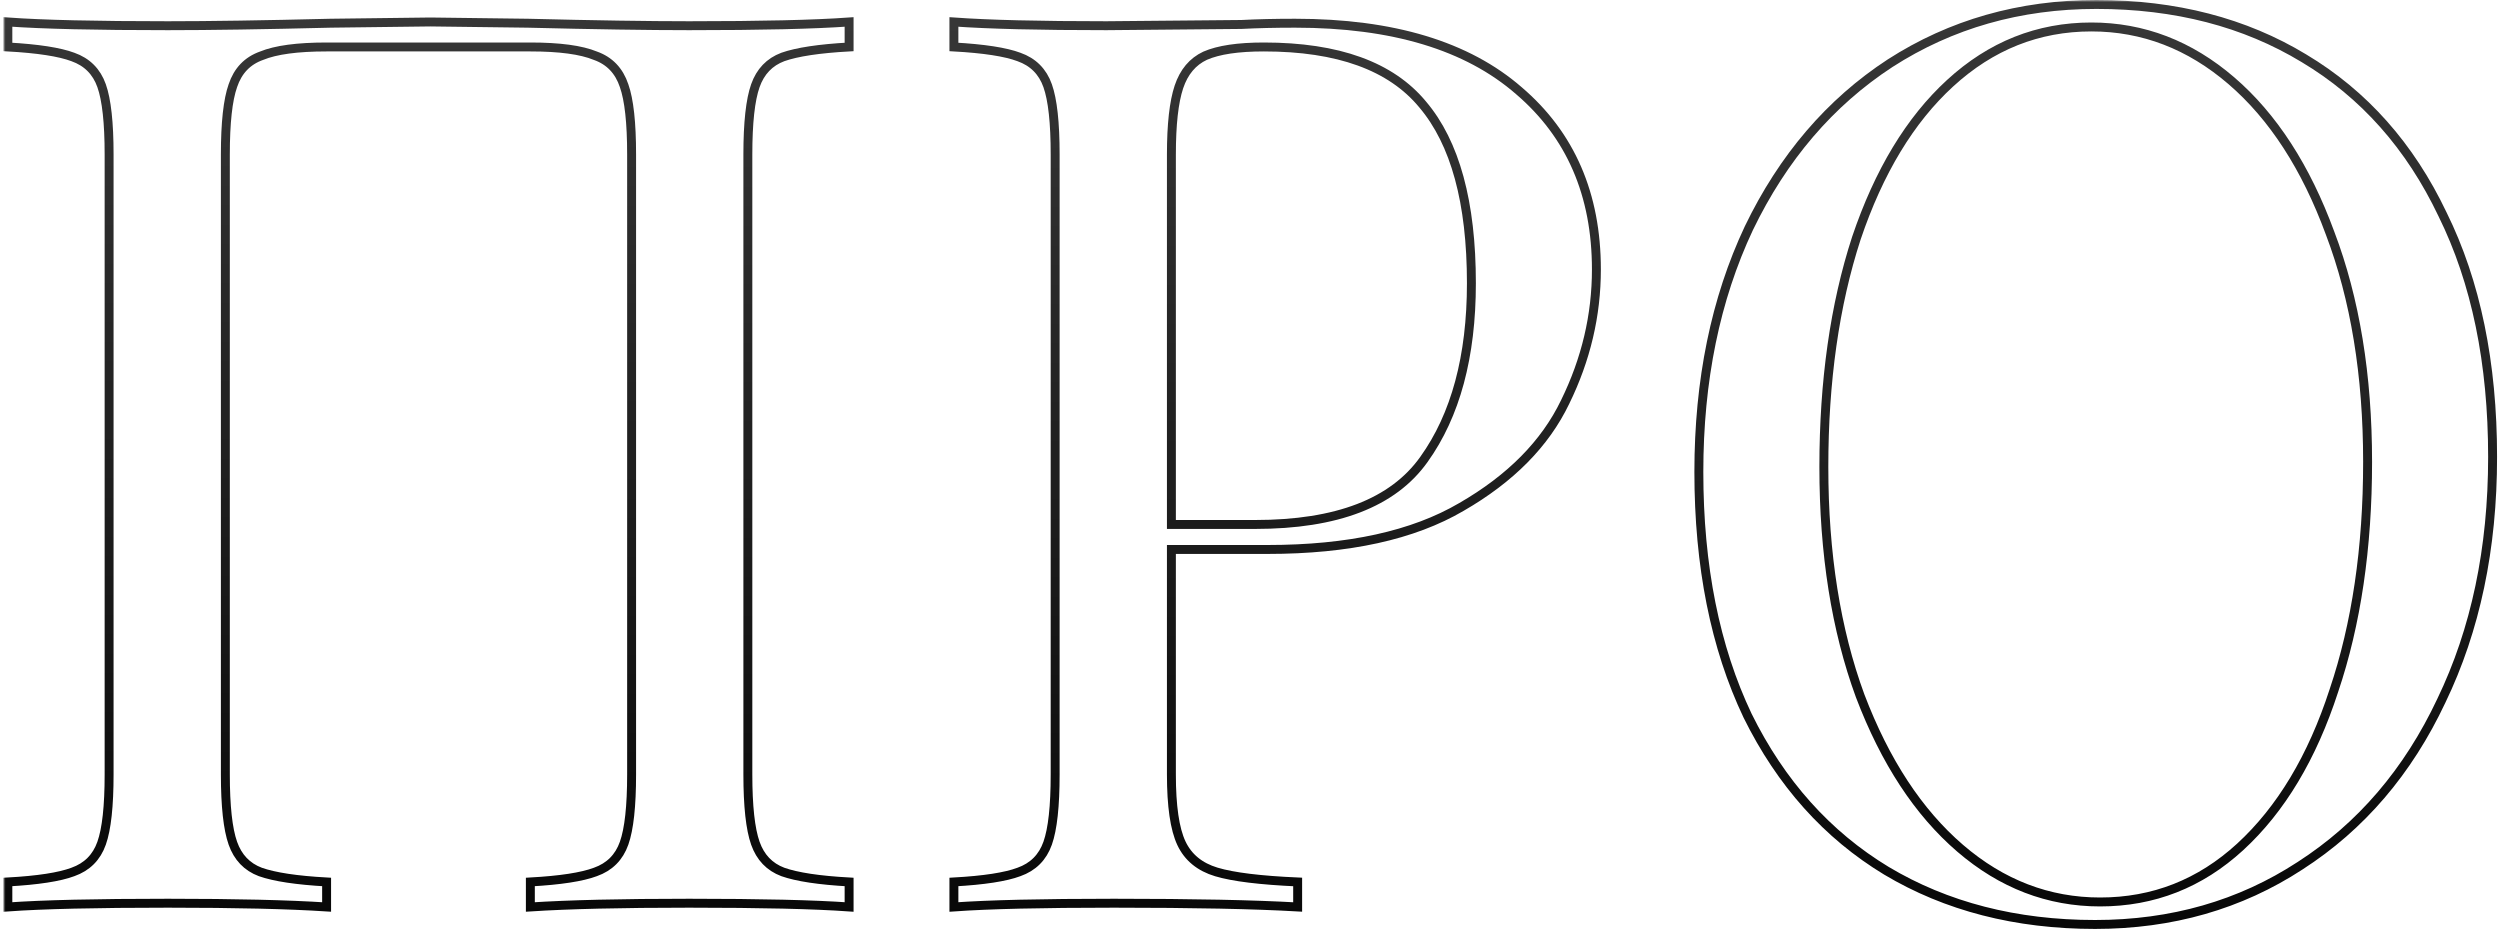 <?xml version="1.0" encoding="UTF-8"?> <svg xmlns="http://www.w3.org/2000/svg" width="560" height="209" viewBox="0 0 560 209" fill="none"> <mask id="path-1-outside-1_64_331" maskUnits="userSpaceOnUse" x="0.76" y="6.10352e-05" width="559" height="209" fill="black"> <rect fill="white" x="0.76" y="6.10352e-05" width="559" height="209"></rect> <path d="M190.2 10.52C183.48 10.893 178.533 11.64 175.36 12.76C172.373 13.88 170.32 16.027 169.2 19.2C168.08 22.373 167.52 27.507 167.52 34.6V173.48C167.52 180.573 168.08 185.707 169.2 188.88C170.32 192.053 172.373 194.2 175.36 195.32C178.533 196.44 183.48 197.187 190.2 197.56V203.16C182.36 202.6 170.413 202.32 154.36 202.32C139.24 202.32 127.386 202.6 118.8 203.16V197.56C125.52 197.187 130.373 196.44 133.36 195.32C136.533 194.2 138.68 192.053 139.8 188.88C140.92 185.707 141.48 180.573 141.48 173.48V34.6C141.48 27.507 140.92 22.373 139.8 19.2C138.68 15.84 136.533 13.6 133.36 12.48C130.186 11.173 125.333 10.52 118.8 10.52H73.16C66.626 10.52 61.773 11.173 58.6 12.48C55.426 13.6 53.28 15.84 52.16 19.2C51.04 22.373 50.48 27.507 50.48 34.6V173.48C50.48 180.573 51.04 185.707 52.16 188.88C53.28 192.053 55.333 194.2 58.32 195.32C61.493 196.44 66.44 197.187 73.16 197.56V203.16C64.573 202.6 52.72 202.32 37.6 202.32C21.546 202.32 9.6 202.6 1.76 203.16V197.56C8.48 197.187 13.333 196.44 16.32 195.32C19.493 194.2 21.64 192.053 22.76 188.88C23.88 185.707 24.44 180.573 24.44 173.48V34.6C24.44 27.507 23.88 22.373 22.76 19.2C21.64 16.027 19.493 13.88 16.32 12.76C13.333 11.64 8.48 10.893 1.76 10.52V4.92C9.6 5.48 21.546 5.76 37.6 5.76C46.933 5.76 59.066 5.573 74 5.2L96.4 4.92L118.24 5.2C133.173 5.573 145.213 5.76 154.36 5.76C170.413 5.76 182.36 5.48 190.2 4.92V10.52Z"></path> <path d="M262.394 123.08V173.48C262.394 180.573 263.14 185.707 264.634 188.88C266.127 192.053 268.74 194.2 272.474 195.32C276.207 196.44 282.274 197.187 290.674 197.56V203.16C280.967 202.6 267.247 202.32 249.514 202.32C233.461 202.32 221.514 202.6 213.674 203.16V197.56C220.394 197.187 225.247 196.44 228.234 195.32C231.407 194.2 233.554 192.053 234.674 188.88C235.794 185.707 236.354 180.573 236.354 173.48V34.6C236.354 27.507 235.794 22.373 234.674 19.2C233.554 16.027 231.407 13.88 228.234 12.76C225.247 11.64 220.394 10.893 213.674 10.52V4.92C221.514 5.48 232.901 5.76 247.834 5.76L278.074 5.48C281.62 5.293 285.634 5.2 290.114 5.2C311.954 5.2 328.66 10.24 340.234 20.32C351.807 30.213 357.594 43.56 357.594 60.36C357.594 70.627 355.26 80.52 350.594 90.04C346.114 99.373 338.367 107.213 327.354 113.56C316.527 119.907 302.06 123.08 283.954 123.08H262.394ZM283.114 10.52C277.327 10.52 272.94 11.173 269.954 12.48C267.154 13.787 265.194 16.12 264.074 19.48C262.954 22.84 262.394 27.88 262.394 34.6V117.48H281.154C299.447 117.48 312.047 112.627 318.954 102.92C326.047 93.027 329.594 79.867 329.594 63.44C329.594 45.333 325.954 31.987 318.674 23.4C311.581 14.813 299.727 10.52 283.114 10.52Z"></path> <path d="M469.583 1C487.316 1 502.81 5.013 516.063 13.04C529.503 21.067 539.863 32.733 547.143 48.04C554.61 63.16 558.343 81.267 558.343 102.36C558.343 122.893 554.516 141.093 546.863 156.96C539.396 172.827 528.85 185.147 515.223 193.92C501.783 202.693 486.476 207.08 469.303 207.08C451.57 207.08 435.983 203.067 422.543 195.04C409.29 187.013 398.93 175.44 391.463 160.32C384.183 145.013 380.543 126.813 380.543 105.72C380.543 85.187 384.276 66.987 391.743 51.12C399.396 35.253 409.943 22.933 423.383 14.16C437.01 5.387 452.41 1 469.583 1ZM468.463 6.04C456.516 6.04 445.97 10.24 436.823 18.64C427.863 26.853 420.863 38.427 415.823 53.36C410.97 68.293 408.543 85.373 408.543 104.6C408.543 124.013 411.25 141.093 416.663 155.84C422.263 170.587 429.73 181.973 439.063 190C448.396 198.027 458.85 202.04 470.423 202.04C482.37 202.04 492.823 197.933 501.783 189.72C510.93 181.32 517.93 169.653 522.783 154.72C527.823 139.787 530.343 122.707 530.343 103.48C530.343 84.067 527.543 66.987 521.943 52.24C516.53 37.493 509.156 26.107 499.823 18.08C490.49 10.053 480.036 6.04 468.463 6.04Z"></path> </mask> <path d="M190.2 10.52C183.48 10.893 178.533 11.64 175.36 12.76C172.373 13.88 170.32 16.027 169.2 19.2C168.08 22.373 167.52 27.507 167.52 34.6V173.48C167.52 180.573 168.08 185.707 169.2 188.88C170.32 192.053 172.373 194.2 175.36 195.32C178.533 196.44 183.48 197.187 190.2 197.56V203.16C182.36 202.6 170.413 202.32 154.36 202.32C139.24 202.32 127.386 202.6 118.8 203.16V197.56C125.52 197.187 130.373 196.44 133.36 195.32C136.533 194.2 138.68 192.053 139.8 188.88C140.92 185.707 141.48 180.573 141.48 173.48V34.6C141.48 27.507 140.92 22.373 139.8 19.2C138.68 15.84 136.533 13.6 133.36 12.48C130.186 11.173 125.333 10.52 118.8 10.52H73.16C66.626 10.52 61.773 11.173 58.6 12.48C55.426 13.6 53.28 15.84 52.16 19.2C51.04 22.373 50.48 27.507 50.48 34.6V173.48C50.48 180.573 51.04 185.707 52.16 188.88C53.28 192.053 55.333 194.2 58.32 195.32C61.493 196.44 66.44 197.187 73.16 197.56V203.16C64.573 202.6 52.72 202.32 37.6 202.32C21.546 202.32 9.6 202.6 1.76 203.16V197.56C8.48 197.187 13.333 196.44 16.32 195.32C19.493 194.2 21.64 192.053 22.76 188.88C23.88 185.707 24.44 180.573 24.44 173.48V34.6C24.44 27.507 23.88 22.373 22.76 19.2C21.64 16.027 19.493 13.88 16.32 12.76C13.333 11.64 8.48 10.893 1.76 10.52V4.92C9.6 5.48 21.546 5.76 37.6 5.76C46.933 5.76 59.066 5.573 74 5.2L96.4 4.92L118.24 5.2C133.173 5.573 145.213 5.76 154.36 5.76C170.413 5.76 182.36 5.48 190.2 4.92V10.52Z" stroke="url(#paint0_linear_64_331)" stroke-width="2" mask="url(#path-1-outside-1_64_331)"></path> <path d="M262.394 123.08V173.48C262.394 180.573 263.14 185.707 264.634 188.88C266.127 192.053 268.74 194.2 272.474 195.32C276.207 196.44 282.274 197.187 290.674 197.56V203.16C280.967 202.6 267.247 202.32 249.514 202.32C233.461 202.32 221.514 202.6 213.674 203.16V197.56C220.394 197.187 225.247 196.44 228.234 195.32C231.407 194.2 233.554 192.053 234.674 188.88C235.794 185.707 236.354 180.573 236.354 173.48V34.6C236.354 27.507 235.794 22.373 234.674 19.2C233.554 16.027 231.407 13.88 228.234 12.76C225.247 11.64 220.394 10.893 213.674 10.52V4.92C221.514 5.48 232.901 5.76 247.834 5.76L278.074 5.48C281.62 5.293 285.634 5.2 290.114 5.2C311.954 5.2 328.66 10.24 340.234 20.32C351.807 30.213 357.594 43.56 357.594 60.36C357.594 70.627 355.26 80.52 350.594 90.04C346.114 99.373 338.367 107.213 327.354 113.56C316.527 119.907 302.06 123.08 283.954 123.08H262.394ZM283.114 10.52C277.327 10.52 272.94 11.173 269.954 12.48C267.154 13.787 265.194 16.12 264.074 19.48C262.954 22.84 262.394 27.88 262.394 34.6V117.48H281.154C299.447 117.48 312.047 112.627 318.954 102.92C326.047 93.027 329.594 79.867 329.594 63.44C329.594 45.333 325.954 31.987 318.674 23.4C311.581 14.813 299.727 10.52 283.114 10.52Z" stroke="url(#paint1_linear_64_331)" stroke-width="2" mask="url(#path-1-outside-1_64_331)"></path> <path d="M469.583 1C487.316 1 502.81 5.013 516.063 13.04C529.503 21.067 539.863 32.733 547.143 48.04C554.61 63.16 558.343 81.267 558.343 102.36C558.343 122.893 554.516 141.093 546.863 156.96C539.396 172.827 528.85 185.147 515.223 193.92C501.783 202.693 486.476 207.08 469.303 207.08C451.57 207.08 435.983 203.067 422.543 195.04C409.29 187.013 398.93 175.44 391.463 160.32C384.183 145.013 380.543 126.813 380.543 105.72C380.543 85.187 384.276 66.987 391.743 51.12C399.396 35.253 409.943 22.933 423.383 14.16C437.01 5.387 452.41 1 469.583 1ZM468.463 6.04C456.516 6.04 445.97 10.24 436.823 18.64C427.863 26.853 420.863 38.427 415.823 53.36C410.97 68.293 408.543 85.373 408.543 104.6C408.543 124.013 411.25 141.093 416.663 155.84C422.263 170.587 429.73 181.973 439.063 190C448.396 198.027 458.85 202.04 470.423 202.04C482.37 202.04 492.823 197.933 501.783 189.72C510.93 181.32 517.93 169.653 522.783 154.72C527.823 139.787 530.343 122.707 530.343 103.48C530.343 84.067 527.543 66.987 521.943 52.24C516.53 37.493 509.156 26.107 499.823 18.08C490.49 10.053 480.036 6.04 468.463 6.04Z" stroke="url(#paint2_linear_64_331)" stroke-width="2" mask="url(#path-1-outside-1_64_331)"></path> <defs> <linearGradient id="paint0_linear_64_331" x1="344.756" y1="240.985" x2="345.713" y2="-357.907" gradientUnits="userSpaceOnUse"> <stop></stop> <stop offset="1" stop-color="#898989"></stop> </linearGradient> <linearGradient id="paint1_linear_64_331" x1="344.756" y1="240.985" x2="345.713" y2="-357.907" gradientUnits="userSpaceOnUse"> <stop></stop> <stop offset="1" stop-color="#898989"></stop> </linearGradient> <linearGradient id="paint2_linear_64_331" x1="344.756" y1="240.985" x2="345.713" y2="-357.907" gradientUnits="userSpaceOnUse"> <stop></stop> <stop offset="1" stop-color="#898989"></stop> </linearGradient> </defs> </svg> 
